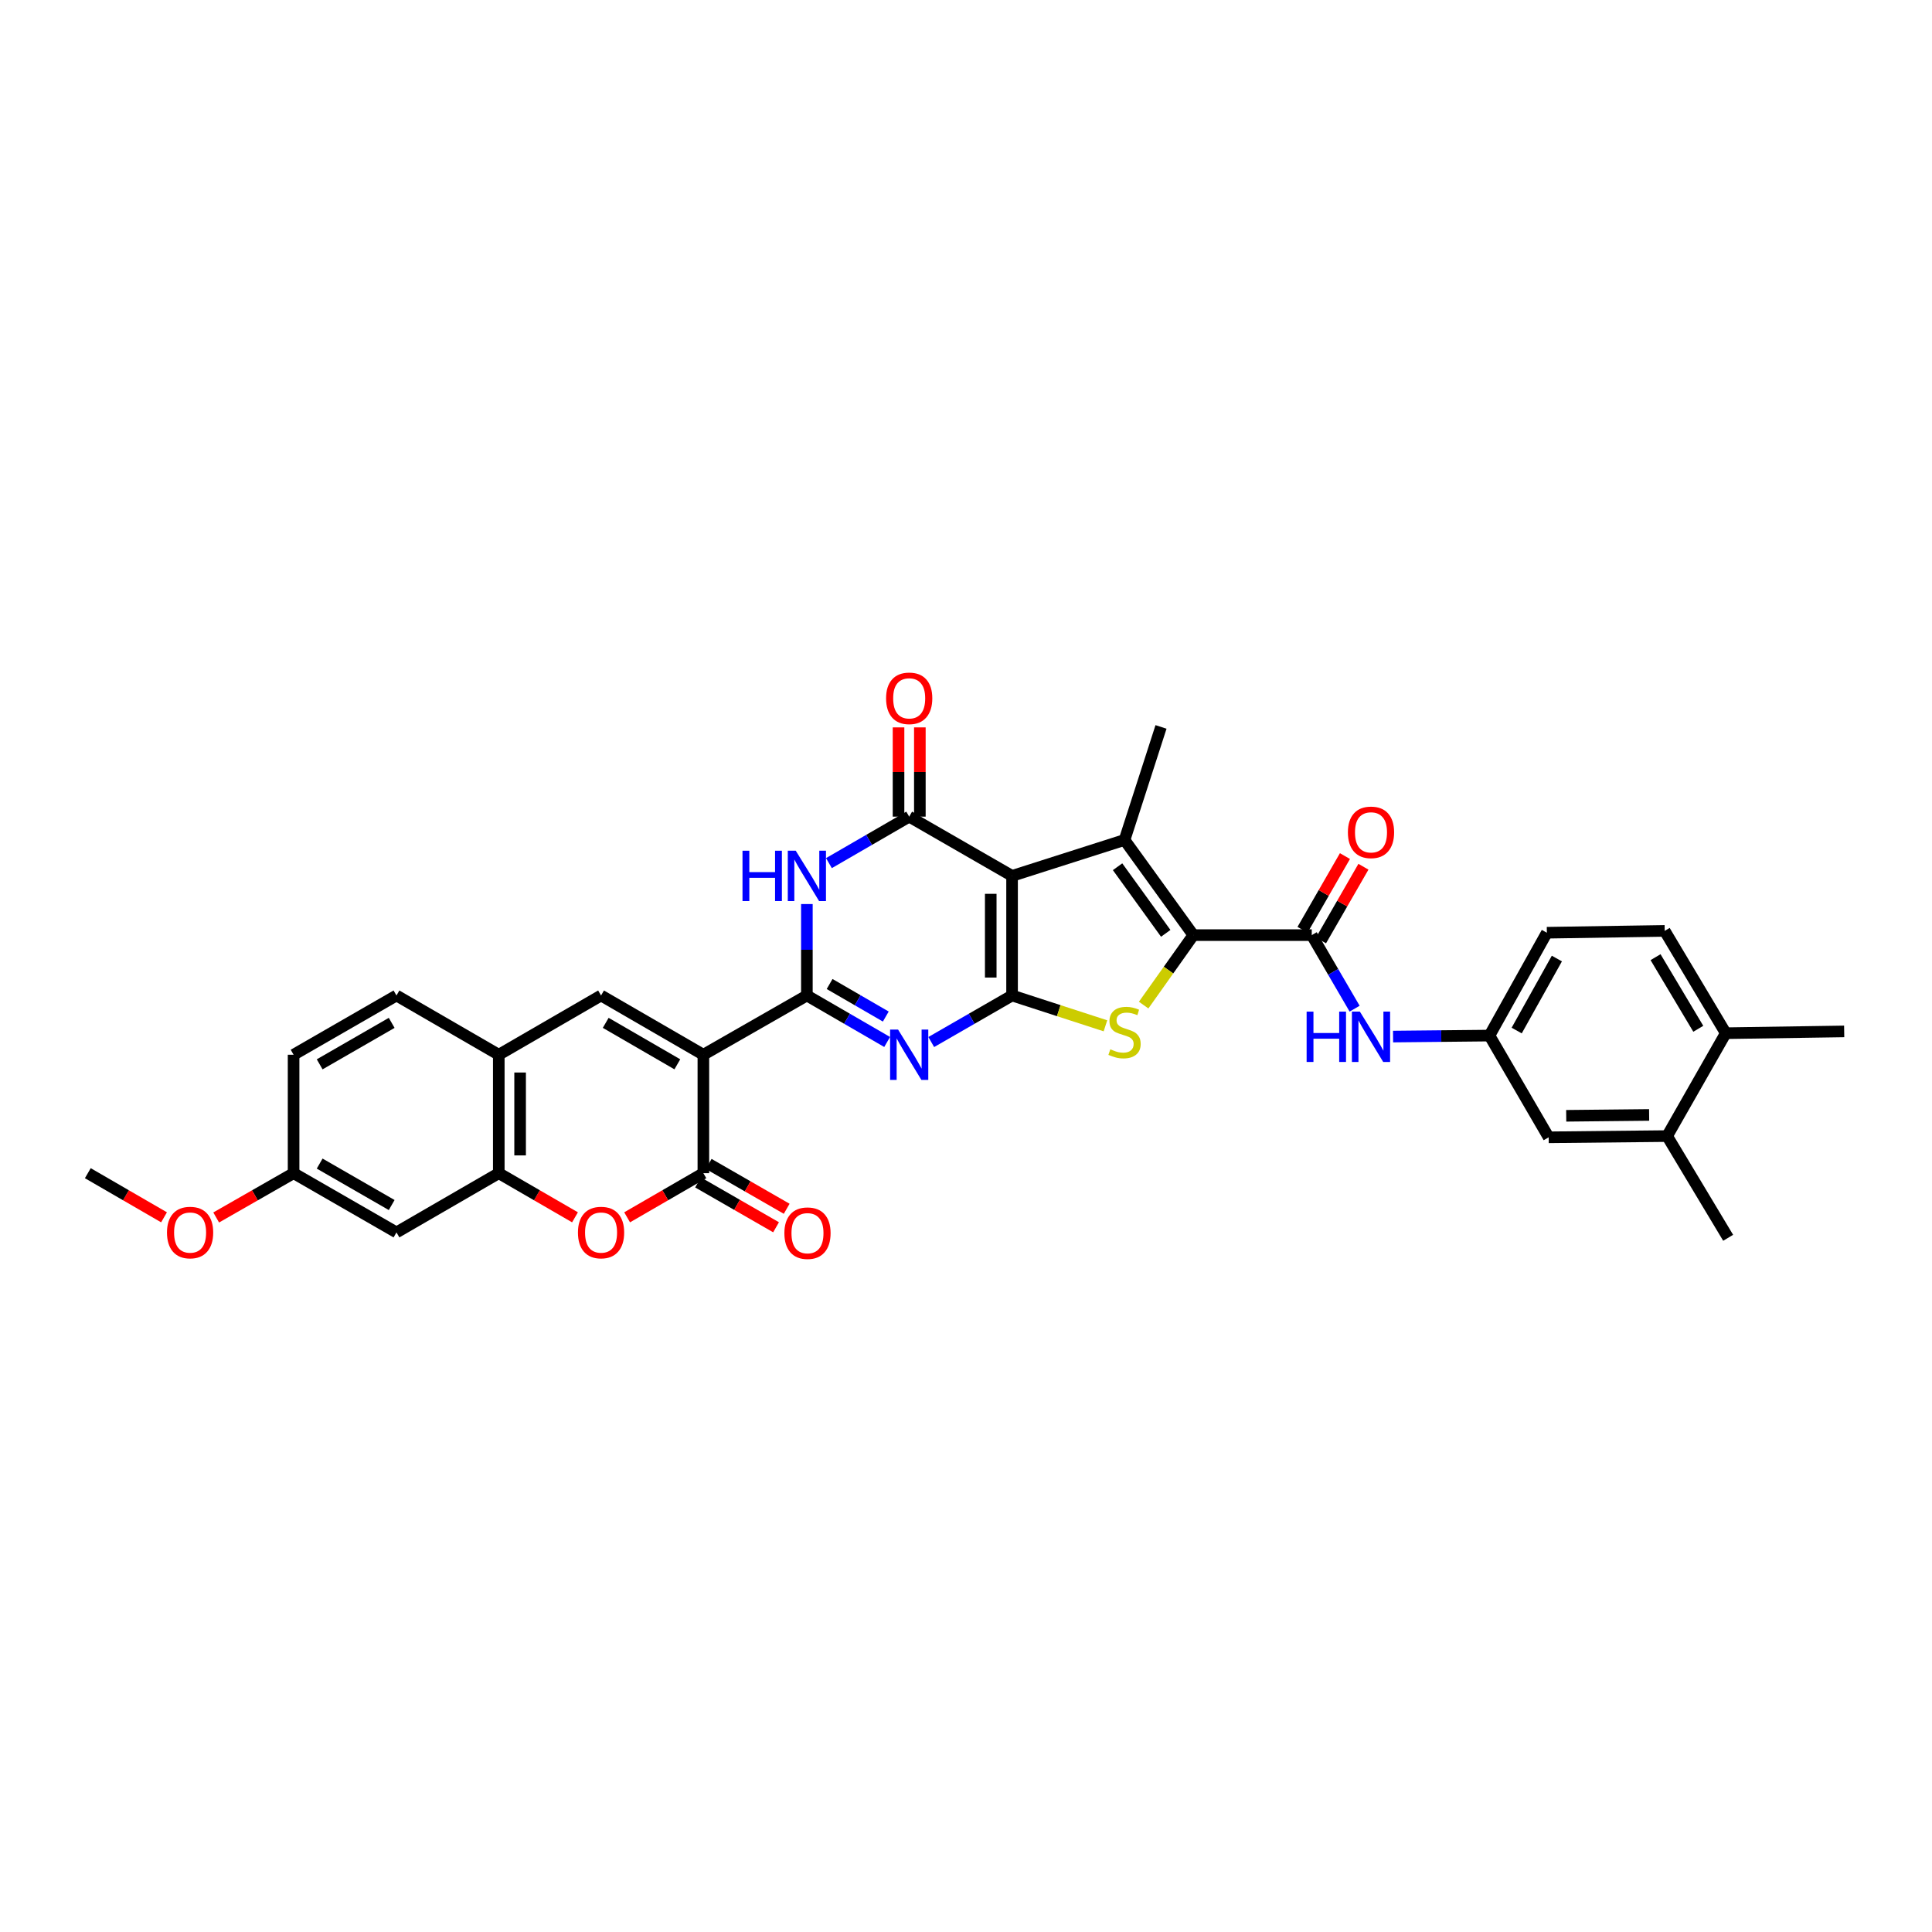 <?xml version='1.0' encoding='iso-8859-1'?>
<svg version='1.1' baseProfile='full'
              xmlns='http://www.w3.org/2000/svg'
                      xmlns:rdkit='http://www.rdkit.org/xml'
                      xmlns:xlink='http://www.w3.org/1999/xlink'
                  xml:space='preserve'
width='1000px' height='1000px' viewBox='0 0 1000 1000'>
<!-- END OF HEADER -->
<rect style='opacity:1.0;fill:#FFFFFF;stroke:none' width='1000' height='1000' x='0' y='0'> </rect>
<path class='bond-0' d='M 523.847,515.266 L 523.847,453.36' style='fill:none;fill-rule:evenodd;stroke:#000000;stroke-width:6px;stroke-linecap:butt;stroke-linejoin:miter;stroke-opacity:1' />
<path class='bond-0' d='M 512.807,505.98 L 512.807,462.646' style='fill:none;fill-rule:evenodd;stroke:#000000;stroke-width:6px;stroke-linecap:butt;stroke-linejoin:miter;stroke-opacity:1' />
<path class='bond-3' d='M 523.847,515.266 L 502.93,527.312' style='fill:none;fill-rule:evenodd;stroke:#000000;stroke-width:6px;stroke-linecap:butt;stroke-linejoin:miter;stroke-opacity:1' />
<path class='bond-3' d='M 502.93,527.312 L 482.013,539.358' style='fill:none;fill-rule:evenodd;stroke:#0000FF;stroke-width:6px;stroke-linecap:butt;stroke-linejoin:miter;stroke-opacity:1' />
<path class='bond-7' d='M 523.847,515.266 L 548.011,523.112' style='fill:none;fill-rule:evenodd;stroke:#000000;stroke-width:6px;stroke-linecap:butt;stroke-linejoin:miter;stroke-opacity:1' />
<path class='bond-7' d='M 548.011,523.112 L 572.176,530.959' style='fill:none;fill-rule:evenodd;stroke:#CCCC00;stroke-width:6px;stroke-linecap:butt;stroke-linejoin:miter;stroke-opacity:1' />
<path class='bond-5' d='M 523.847,453.36 L 582.06,434.764' style='fill:none;fill-rule:evenodd;stroke:#000000;stroke-width:6px;stroke-linecap:butt;stroke-linejoin:miter;stroke-opacity:1' />
<path class='bond-6' d='M 523.847,453.36 L 470.596,422.693' style='fill:none;fill-rule:evenodd;stroke:#000000;stroke-width:6px;stroke-linecap:butt;stroke-linejoin:miter;stroke-opacity:1' />
<path class='bond-1' d='M 417.64,515.266 L 438.412,527.295' style='fill:none;fill-rule:evenodd;stroke:#000000;stroke-width:6px;stroke-linecap:butt;stroke-linejoin:miter;stroke-opacity:1' />
<path class='bond-1' d='M 438.412,527.295 L 459.185,539.325' style='fill:none;fill-rule:evenodd;stroke:#0000FF;stroke-width:6px;stroke-linecap:butt;stroke-linejoin:miter;stroke-opacity:1' />
<path class='bond-1' d='M 429.404,509.321 L 443.945,517.741' style='fill:none;fill-rule:evenodd;stroke:#000000;stroke-width:6px;stroke-linecap:butt;stroke-linejoin:miter;stroke-opacity:1' />
<path class='bond-1' d='M 443.945,517.741 L 458.486,526.162' style='fill:none;fill-rule:evenodd;stroke:#0000FF;stroke-width:6px;stroke-linecap:butt;stroke-linejoin:miter;stroke-opacity:1' />
<path class='bond-2' d='M 417.64,515.266 L 364.064,545.933' style='fill:none;fill-rule:evenodd;stroke:#000000;stroke-width:6px;stroke-linecap:butt;stroke-linejoin:miter;stroke-opacity:1' />
<path class='bond-8' d='M 417.64,515.266 L 417.64,491.601' style='fill:none;fill-rule:evenodd;stroke:#000000;stroke-width:6px;stroke-linecap:butt;stroke-linejoin:miter;stroke-opacity:1' />
<path class='bond-8' d='M 417.64,491.601 L 417.64,467.936' style='fill:none;fill-rule:evenodd;stroke:#0000FF;stroke-width:6px;stroke-linecap:butt;stroke-linejoin:miter;stroke-opacity:1' />
<path class='bond-9' d='M 364.064,545.933 L 364.064,607.237' style='fill:none;fill-rule:evenodd;stroke:#000000;stroke-width:6px;stroke-linecap:butt;stroke-linejoin:miter;stroke-opacity:1' />
<path class='bond-10' d='M 364.064,545.933 L 311.107,515.266' style='fill:none;fill-rule:evenodd;stroke:#000000;stroke-width:6px;stroke-linecap:butt;stroke-linejoin:miter;stroke-opacity:1' />
<path class='bond-10' d='M 350.588,550.887 L 313.518,529.42' style='fill:none;fill-rule:evenodd;stroke:#000000;stroke-width:6px;stroke-linecap:butt;stroke-linejoin:miter;stroke-opacity:1' />
<path class='bond-4' d='M 617.671,484.016 L 604.811,502.127' style='fill:none;fill-rule:evenodd;stroke:#000000;stroke-width:6px;stroke-linecap:butt;stroke-linejoin:miter;stroke-opacity:1' />
<path class='bond-4' d='M 604.811,502.127 L 591.951,520.238' style='fill:none;fill-rule:evenodd;stroke:#CCCC00;stroke-width:6px;stroke-linecap:butt;stroke-linejoin:miter;stroke-opacity:1' />
<path class='bond-11' d='M 617.671,484.016 L 678.962,484.016' style='fill:none;fill-rule:evenodd;stroke:#000000;stroke-width:6px;stroke-linecap:butt;stroke-linejoin:miter;stroke-opacity:1' />
<path class='bond-34' d='M 617.671,484.016 L 582.06,434.764' style='fill:none;fill-rule:evenodd;stroke:#000000;stroke-width:6px;stroke-linecap:butt;stroke-linejoin:miter;stroke-opacity:1' />
<path class='bond-34' d='M 603.382,483.097 L 578.455,448.62' style='fill:none;fill-rule:evenodd;stroke:#000000;stroke-width:6px;stroke-linecap:butt;stroke-linejoin:miter;stroke-opacity:1' />
<path class='bond-27' d='M 582.06,434.764 L 600.939,376.257' style='fill:none;fill-rule:evenodd;stroke:#000000;stroke-width:6px;stroke-linecap:butt;stroke-linejoin:miter;stroke-opacity:1' />
<path class='bond-17' d='M 476.116,422.693 L 476.116,399.594' style='fill:none;fill-rule:evenodd;stroke:#000000;stroke-width:6px;stroke-linecap:butt;stroke-linejoin:miter;stroke-opacity:1' />
<path class='bond-17' d='M 476.116,399.594 L 476.116,376.495' style='fill:none;fill-rule:evenodd;stroke:#FF0000;stroke-width:6px;stroke-linecap:butt;stroke-linejoin:miter;stroke-opacity:1' />
<path class='bond-17' d='M 465.076,422.693 L 465.076,399.594' style='fill:none;fill-rule:evenodd;stroke:#000000;stroke-width:6px;stroke-linecap:butt;stroke-linejoin:miter;stroke-opacity:1' />
<path class='bond-17' d='M 465.076,399.594 L 465.076,376.495' style='fill:none;fill-rule:evenodd;stroke:#FF0000;stroke-width:6px;stroke-linecap:butt;stroke-linejoin:miter;stroke-opacity:1' />
<path class='bond-35' d='M 470.596,422.693 L 449.823,434.723' style='fill:none;fill-rule:evenodd;stroke:#000000;stroke-width:6px;stroke-linecap:butt;stroke-linejoin:miter;stroke-opacity:1' />
<path class='bond-35' d='M 449.823,434.723 L 429.051,446.752' style='fill:none;fill-rule:evenodd;stroke:#0000FF;stroke-width:6px;stroke-linecap:butt;stroke-linejoin:miter;stroke-opacity:1' />
<path class='bond-12' d='M 364.064,607.237 L 344.331,618.66' style='fill:none;fill-rule:evenodd;stroke:#000000;stroke-width:6px;stroke-linecap:butt;stroke-linejoin:miter;stroke-opacity:1' />
<path class='bond-12' d='M 344.331,618.66 L 324.597,630.083' style='fill:none;fill-rule:evenodd;stroke:#FF0000;stroke-width:6px;stroke-linecap:butt;stroke-linejoin:miter;stroke-opacity:1' />
<path class='bond-19' d='M 361.313,612.023 L 381.5,623.628' style='fill:none;fill-rule:evenodd;stroke:#000000;stroke-width:6px;stroke-linecap:butt;stroke-linejoin:miter;stroke-opacity:1' />
<path class='bond-19' d='M 381.5,623.628 L 401.687,635.234' style='fill:none;fill-rule:evenodd;stroke:#FF0000;stroke-width:6px;stroke-linecap:butt;stroke-linejoin:miter;stroke-opacity:1' />
<path class='bond-19' d='M 366.815,602.451 L 387.002,614.057' style='fill:none;fill-rule:evenodd;stroke:#000000;stroke-width:6px;stroke-linecap:butt;stroke-linejoin:miter;stroke-opacity:1' />
<path class='bond-19' d='M 387.002,614.057 L 407.19,625.662' style='fill:none;fill-rule:evenodd;stroke:#FF0000;stroke-width:6px;stroke-linecap:butt;stroke-linejoin:miter;stroke-opacity:1' />
<path class='bond-14' d='M 311.107,515.266 L 258.169,545.933' style='fill:none;fill-rule:evenodd;stroke:#000000;stroke-width:6px;stroke-linecap:butt;stroke-linejoin:miter;stroke-opacity:1' />
<path class='bond-15' d='M 678.962,484.016 L 690.057,503.053' style='fill:none;fill-rule:evenodd;stroke:#000000;stroke-width:6px;stroke-linecap:butt;stroke-linejoin:miter;stroke-opacity:1' />
<path class='bond-15' d='M 690.057,503.053 L 701.151,522.09' style='fill:none;fill-rule:evenodd;stroke:#0000FF;stroke-width:6px;stroke-linecap:butt;stroke-linejoin:miter;stroke-opacity:1' />
<path class='bond-21' d='M 683.746,486.77 L 694.729,467.693' style='fill:none;fill-rule:evenodd;stroke:#000000;stroke-width:6px;stroke-linecap:butt;stroke-linejoin:miter;stroke-opacity:1' />
<path class='bond-21' d='M 694.729,467.693 L 705.711,448.617' style='fill:none;fill-rule:evenodd;stroke:#FF0000;stroke-width:6px;stroke-linecap:butt;stroke-linejoin:miter;stroke-opacity:1' />
<path class='bond-21' d='M 674.178,481.261 L 685.161,462.185' style='fill:none;fill-rule:evenodd;stroke:#000000;stroke-width:6px;stroke-linecap:butt;stroke-linejoin:miter;stroke-opacity:1' />
<path class='bond-21' d='M 685.161,462.185 L 696.143,443.108' style='fill:none;fill-rule:evenodd;stroke:#FF0000;stroke-width:6px;stroke-linecap:butt;stroke-linejoin:miter;stroke-opacity:1' />
<path class='bond-36' d='M 297.618,630.081 L 277.894,618.659' style='fill:none;fill-rule:evenodd;stroke:#FF0000;stroke-width:6px;stroke-linecap:butt;stroke-linejoin:miter;stroke-opacity:1' />
<path class='bond-36' d='M 277.894,618.659 L 258.169,607.237' style='fill:none;fill-rule:evenodd;stroke:#000000;stroke-width:6px;stroke-linecap:butt;stroke-linejoin:miter;stroke-opacity:1' />
<path class='bond-13' d='M 258.169,607.237 L 258.169,545.933' style='fill:none;fill-rule:evenodd;stroke:#000000;stroke-width:6px;stroke-linecap:butt;stroke-linejoin:miter;stroke-opacity:1' />
<path class='bond-13' d='M 269.21,598.041 L 269.21,555.129' style='fill:none;fill-rule:evenodd;stroke:#000000;stroke-width:6px;stroke-linecap:butt;stroke-linejoin:miter;stroke-opacity:1' />
<path class='bond-16' d='M 258.169,607.237 L 205.213,637.892' style='fill:none;fill-rule:evenodd;stroke:#000000;stroke-width:6px;stroke-linecap:butt;stroke-linejoin:miter;stroke-opacity:1' />
<path class='bond-24' d='M 258.169,545.933 L 205.213,515.266' style='fill:none;fill-rule:evenodd;stroke:#000000;stroke-width:6px;stroke-linecap:butt;stroke-linejoin:miter;stroke-opacity:1' />
<path class='bond-20' d='M 721.044,536.524 L 745.992,536.27' style='fill:none;fill-rule:evenodd;stroke:#0000FF;stroke-width:6px;stroke-linecap:butt;stroke-linejoin:miter;stroke-opacity:1' />
<path class='bond-20' d='M 745.992,536.27 L 770.94,536.015' style='fill:none;fill-rule:evenodd;stroke:#000000;stroke-width:6px;stroke-linecap:butt;stroke-linejoin:miter;stroke-opacity:1' />
<path class='bond-38' d='M 205.213,637.892 L 151.962,607.237' style='fill:none;fill-rule:evenodd;stroke:#000000;stroke-width:6px;stroke-linecap:butt;stroke-linejoin:miter;stroke-opacity:1' />
<path class='bond-38' d='M 202.734,623.726 L 165.458,602.267' style='fill:none;fill-rule:evenodd;stroke:#000000;stroke-width:6px;stroke-linecap:butt;stroke-linejoin:miter;stroke-opacity:1' />
<path class='bond-18' d='M 862.899,588.033 L 801.589,588.671' style='fill:none;fill-rule:evenodd;stroke:#000000;stroke-width:6px;stroke-linecap:butt;stroke-linejoin:miter;stroke-opacity:1' />
<path class='bond-18' d='M 853.588,577.089 L 810.671,577.536' style='fill:none;fill-rule:evenodd;stroke:#000000;stroke-width:6px;stroke-linecap:butt;stroke-linejoin:miter;stroke-opacity:1' />
<path class='bond-31' d='M 862.899,588.033 L 894.486,640.677' style='fill:none;fill-rule:evenodd;stroke:#000000;stroke-width:6px;stroke-linecap:butt;stroke-linejoin:miter;stroke-opacity:1' />
<path class='bond-37' d='M 862.899,588.033 L 893.254,534.782' style='fill:none;fill-rule:evenodd;stroke:#000000;stroke-width:6px;stroke-linecap:butt;stroke-linejoin:miter;stroke-opacity:1' />
<path class='bond-22' d='M 770.94,536.015 L 801.589,588.671' style='fill:none;fill-rule:evenodd;stroke:#000000;stroke-width:6px;stroke-linecap:butt;stroke-linejoin:miter;stroke-opacity:1' />
<path class='bond-28' d='M 770.94,536.015 L 800.651,482.777' style='fill:none;fill-rule:evenodd;stroke:#000000;stroke-width:6px;stroke-linecap:butt;stroke-linejoin:miter;stroke-opacity:1' />
<path class='bond-28' d='M 785.037,533.409 L 805.835,496.142' style='fill:none;fill-rule:evenodd;stroke:#000000;stroke-width:6px;stroke-linecap:butt;stroke-linejoin:miter;stroke-opacity:1' />
<path class='bond-23' d='M 893.254,534.782 L 861.648,481.826' style='fill:none;fill-rule:evenodd;stroke:#000000;stroke-width:6px;stroke-linecap:butt;stroke-linejoin:miter;stroke-opacity:1' />
<path class='bond-23' d='M 879.033,532.497 L 856.909,495.427' style='fill:none;fill-rule:evenodd;stroke:#000000;stroke-width:6px;stroke-linecap:butt;stroke-linejoin:miter;stroke-opacity:1' />
<path class='bond-32' d='M 893.254,534.782 L 954.545,533.856' style='fill:none;fill-rule:evenodd;stroke:#000000;stroke-width:6px;stroke-linecap:butt;stroke-linejoin:miter;stroke-opacity:1' />
<path class='bond-29' d='M 205.213,515.266 L 151.962,545.933' style='fill:none;fill-rule:evenodd;stroke:#000000;stroke-width:6px;stroke-linecap:butt;stroke-linejoin:miter;stroke-opacity:1' />
<path class='bond-29' d='M 202.735,529.433 L 165.46,550.9' style='fill:none;fill-rule:evenodd;stroke:#000000;stroke-width:6px;stroke-linecap:butt;stroke-linejoin:miter;stroke-opacity:1' />
<path class='bond-25' d='M 861.648,481.826 L 800.651,482.777' style='fill:none;fill-rule:evenodd;stroke:#000000;stroke-width:6px;stroke-linecap:butt;stroke-linejoin:miter;stroke-opacity:1' />
<path class='bond-26' d='M 151.962,607.237 L 151.962,545.933' style='fill:none;fill-rule:evenodd;stroke:#000000;stroke-width:6px;stroke-linecap:butt;stroke-linejoin:miter;stroke-opacity:1' />
<path class='bond-30' d='M 151.962,607.237 L 131.929,618.701' style='fill:none;fill-rule:evenodd;stroke:#000000;stroke-width:6px;stroke-linecap:butt;stroke-linejoin:miter;stroke-opacity:1' />
<path class='bond-30' d='M 131.929,618.701 L 111.896,630.165' style='fill:none;fill-rule:evenodd;stroke:#FF0000;stroke-width:6px;stroke-linecap:butt;stroke-linejoin:miter;stroke-opacity:1' />
<path class='bond-33' d='M 84.903,630.081 L 65.179,618.659' style='fill:none;fill-rule:evenodd;stroke:#FF0000;stroke-width:6px;stroke-linecap:butt;stroke-linejoin:miter;stroke-opacity:1' />
<path class='bond-33' d='M 65.179,618.659 L 45.455,607.237' style='fill:none;fill-rule:evenodd;stroke:#000000;stroke-width:6px;stroke-linecap:butt;stroke-linejoin:miter;stroke-opacity:1' />
<path  class='atom-4' d='M 464.837 532.905
L 473.375 546.706
Q 474.221 548.067, 475.583 550.533
Q 476.944 552.999, 477.018 553.146
L 477.018 532.905
L 480.477 532.905
L 480.477 558.96
L 476.907 558.96
L 467.744 543.872
Q 466.677 542.106, 465.536 540.082
Q 464.432 538.058, 464.101 537.432
L 464.101 558.96
L 460.715 558.96
L 460.715 532.905
L 464.837 532.905
' fill='#0000FF'/>
<path  class='atom-8' d='M 574.7 543.112
Q 574.994 543.222, 576.208 543.737
Q 577.423 544.252, 578.748 544.584
Q 580.109 544.878, 581.434 544.878
Q 583.9 544.878, 585.335 543.7
Q 586.77 542.486, 586.77 540.388
Q 586.77 538.953, 586.034 538.07
Q 585.335 537.187, 584.231 536.708
Q 583.127 536.23, 581.287 535.678
Q 578.968 534.979, 577.57 534.316
Q 576.208 533.654, 575.215 532.255
Q 574.258 530.857, 574.258 528.502
Q 574.258 525.226, 576.466 523.202
Q 578.711 521.178, 583.127 521.178
Q 586.145 521.178, 589.567 522.613
L 588.721 525.447
Q 585.593 524.159, 583.237 524.159
Q 580.698 524.159, 579.3 525.226
Q 577.901 526.257, 577.938 528.06
Q 577.938 529.458, 578.637 530.305
Q 579.373 531.151, 580.404 531.63
Q 581.471 532.108, 583.237 532.66
Q 585.593 533.396, 586.991 534.132
Q 588.389 534.868, 589.383 536.377
Q 590.414 537.849, 590.414 540.388
Q 590.414 543.995, 587.985 545.945
Q 585.593 547.859, 581.581 547.859
Q 579.263 547.859, 577.496 547.344
Q 575.767 546.865, 573.706 546.019
L 574.7 543.112
' fill='#CCCC00'/>
<path  class='atom-9' d='M 384.317 440.333
L 387.849 440.333
L 387.849 451.41
L 401.171 451.41
L 401.171 440.333
L 404.704 440.333
L 404.704 466.388
L 401.171 466.388
L 401.171 454.354
L 387.849 454.354
L 387.849 466.388
L 384.317 466.388
L 384.317 440.333
' fill='#0000FF'/>
<path  class='atom-9' d='M 411.88 440.333
L 420.418 454.133
Q 421.265 455.495, 422.626 457.961
Q 423.988 460.426, 424.061 460.573
L 424.061 440.333
L 427.521 440.333
L 427.521 466.388
L 423.951 466.388
L 414.788 451.3
Q 413.72 449.533, 412.58 447.509
Q 411.476 445.485, 411.144 444.859
L 411.144 466.388
L 407.759 466.388
L 407.759 440.333
L 411.88 440.333
' fill='#0000FF'/>
<path  class='atom-13' d='M 299.147 637.966
Q 299.147 631.71, 302.238 628.213
Q 305.33 624.717, 311.107 624.717
Q 316.885 624.717, 319.976 628.213
Q 323.068 631.71, 323.068 637.966
Q 323.068 644.295, 319.94 647.902
Q 316.812 651.472, 311.107 651.472
Q 305.367 651.472, 302.238 647.902
Q 299.147 644.332, 299.147 637.966
M 311.107 648.527
Q 315.082 648.527, 317.216 645.878
Q 319.388 643.191, 319.388 637.966
Q 319.388 632.85, 317.216 630.274
Q 315.082 627.661, 311.107 627.661
Q 307.133 627.661, 304.962 630.237
Q 302.827 632.814, 302.827 637.966
Q 302.827 643.228, 304.962 645.878
Q 307.133 648.527, 311.107 648.527
' fill='#FF0000'/>
<path  class='atom-16' d='M 676.307 523.613
L 679.84 523.613
L 679.84 534.69
L 693.161 534.69
L 693.161 523.613
L 696.694 523.613
L 696.694 549.668
L 693.161 549.668
L 693.161 537.634
L 679.84 537.634
L 679.84 549.668
L 676.307 549.668
L 676.307 523.613
' fill='#0000FF'/>
<path  class='atom-16' d='M 703.87 523.613
L 712.408 537.414
Q 713.255 538.775, 714.616 541.241
Q 715.978 543.706, 716.052 543.854
L 716.052 523.613
L 719.511 523.613
L 719.511 549.668
L 715.941 549.668
L 706.778 534.58
Q 705.711 532.813, 704.57 530.789
Q 703.466 528.765, 703.134 528.14
L 703.134 549.668
L 699.749 549.668
L 699.749 523.613
L 703.87 523.613
' fill='#0000FF'/>
<path  class='atom-18' d='M 458.636 361.456
Q 458.636 355.2, 461.727 351.704
Q 464.818 348.208, 470.596 348.208
Q 476.374 348.208, 479.465 351.704
Q 482.556 355.2, 482.556 361.456
Q 482.556 367.786, 479.428 371.393
Q 476.3 374.962, 470.596 374.962
Q 464.855 374.962, 461.727 371.393
Q 458.636 367.823, 458.636 361.456
M 470.596 372.018
Q 474.571 372.018, 476.705 369.369
Q 478.876 366.682, 478.876 361.456
Q 478.876 356.341, 476.705 353.765
Q 474.571 351.152, 470.596 351.152
Q 466.622 351.152, 464.45 353.728
Q 462.316 356.304, 462.316 361.456
Q 462.316 366.719, 464.45 369.369
Q 466.622 372.018, 470.596 372.018
' fill='#FF0000'/>
<path  class='atom-20' d='M 405.992 638.291
Q 405.992 632.035, 409.084 628.539
Q 412.175 625.042, 417.953 625.042
Q 423.73 625.042, 426.822 628.539
Q 429.913 632.035, 429.913 638.291
Q 429.913 644.62, 426.785 648.227
Q 423.657 651.797, 417.953 651.797
Q 412.212 651.797, 409.084 648.227
Q 405.992 644.657, 405.992 638.291
M 417.953 648.853
Q 421.927 648.853, 424.061 646.203
Q 426.233 643.516, 426.233 638.291
Q 426.233 633.175, 424.061 630.599
Q 421.927 627.986, 417.953 627.986
Q 413.978 627.986, 411.807 630.563
Q 409.672 633.139, 409.672 638.291
Q 409.672 643.553, 411.807 646.203
Q 413.978 648.853, 417.953 648.853
' fill='#FF0000'/>
<path  class='atom-22' d='M 697.67 430.82
Q 697.67 424.564, 700.761 421.068
Q 703.852 417.572, 709.63 417.572
Q 715.408 417.572, 718.499 421.068
Q 721.59 424.564, 721.59 430.82
Q 721.59 437.15, 718.462 440.756
Q 715.334 444.326, 709.63 444.326
Q 703.889 444.326, 700.761 440.756
Q 697.67 437.186, 697.67 430.82
M 709.63 441.382
Q 713.604 441.382, 715.739 438.732
Q 717.91 436.046, 717.91 430.82
Q 717.91 425.705, 715.739 423.129
Q 713.604 420.516, 709.63 420.516
Q 705.655 420.516, 703.484 423.092
Q 701.35 425.668, 701.35 430.82
Q 701.35 436.082, 703.484 438.732
Q 705.655 441.382, 709.63 441.382
' fill='#FF0000'/>
<path  class='atom-31' d='M 86.432 637.966
Q 86.432 631.71, 89.523 628.213
Q 92.615 624.717, 98.392 624.717
Q 104.17 624.717, 107.262 628.213
Q 110.353 631.71, 110.353 637.966
Q 110.353 644.295, 107.225 647.902
Q 104.097 651.472, 98.392 651.472
Q 92.652 651.472, 89.523 647.902
Q 86.432 644.332, 86.432 637.966
M 98.392 648.527
Q 102.367 648.527, 104.501 645.878
Q 106.673 643.191, 106.673 637.966
Q 106.673 632.85, 104.501 630.274
Q 102.367 627.661, 98.392 627.661
Q 94.418 627.661, 92.247 630.237
Q 90.112 632.814, 90.112 637.966
Q 90.112 643.228, 92.247 645.878
Q 94.418 648.527, 98.392 648.527
' fill='#FF0000'/>
</svg>
